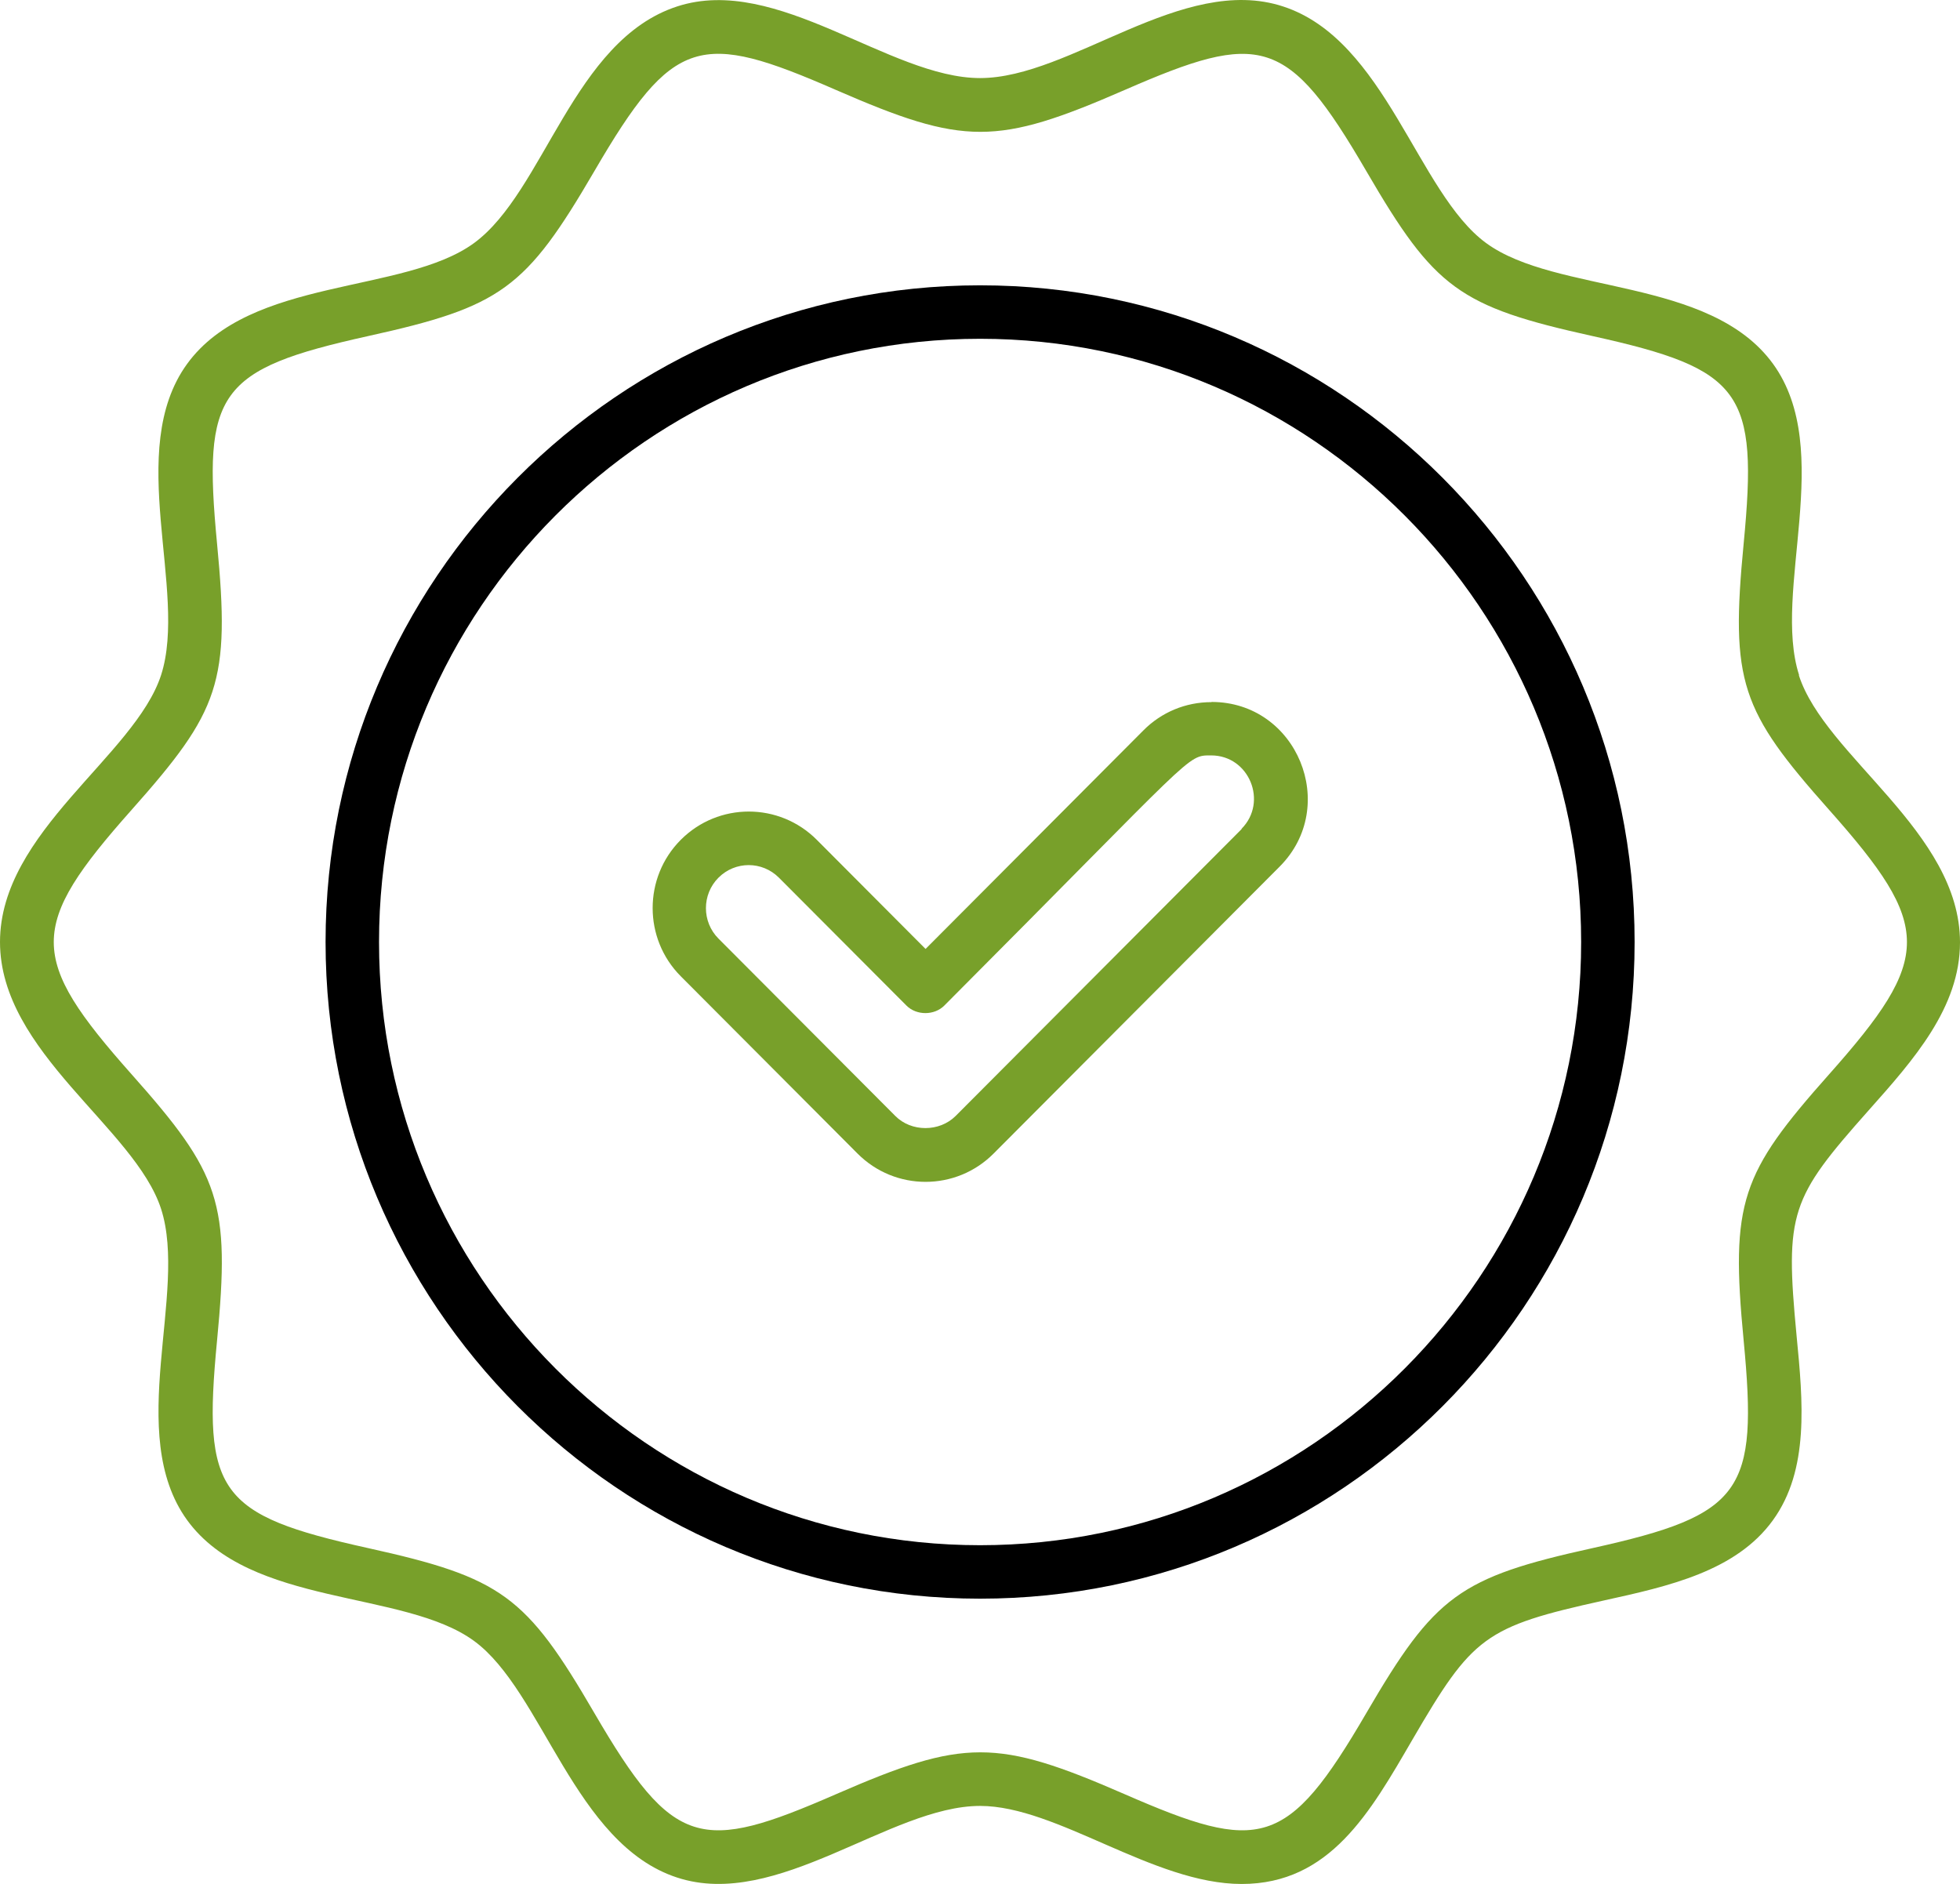 <?xml version="1.0" encoding="UTF-8"?>
<svg xmlns="http://www.w3.org/2000/svg" id="uuid-fce7a93d-80d8-46e5-bd32-05889982740b" viewBox="0 0 109.99 105.721">
  <defs>
    <style>.uuid-aef9b742-fb78-4ce7-ba80-9e2a55ad5af3{fill:#78a02a;}</style>
  </defs>
  <path class="uuid-aef9b742-fb78-4ce7-ba80-9e2a55ad5af3" d="M100.96,37.881c-1.52-4.71,2.05-12.61-1.46-17.46-3.55-4.89-12.16-3.9-16.1-6.78-3.86-2.82-5.63-11.4-11.4-13.28-5.65-1.85-11.91,4.02-17,4.02S43.61-1.469,38.0.361c-5.84,1.9-7.45,10.39-11.4,13.28-3.93,2.87-12.55,1.89-16.1,6.78-3.52,4.85.06,12.74-1.46,17.46-1.47,4.53-9.04,8.79-9.04,14.98s7.57,10.43,9.04,14.98c1.52,4.71-2.05,12.61,1.46,17.46,3.55,4.89,12.16,3.9,16.1,6.78,3.86,2.82,5.63,11.4,11.4,13.28,5.62,1.84,11.95-4.02,17-4.02,4.32,0,9.72,4.38,14.68,4.38s7.22-4.04,9.57-8.08c3.39-5.82,4.05-6.35,10.76-7.83,3.64-.8,7.41-1.64,9.48-4.5,2.05-2.83,1.69-6.65,1.33-10.35-.66-6.92-.35-7.71,4.05-12.66,2.52-2.83,5.12-5.76,5.12-9.42,0-6.21-7.57-10.43-9.04-14.98l.01-.02ZM102.64,60.291c-4.94,5.56-5.54,7.14-4.79,14.94.81,8.49-.03,9.77-8.47,11.64-7.48,1.65-8.85,2.65-12.7,9.25-4.45,7.64-5.98,7.87-13.57,4.56-7.18-3.13-9.01-3.13-16.19,0-7.59,3.31-9.12,3.08-13.57-4.56-3.83-6.58-5.19-7.59-12.7-9.25-8.41-1.86-9.29-3.11-8.47-11.64.75-7.78.17-9.36-4.79-14.94-5.83-6.56-5.83-8.29,0-14.85,4.94-5.56,5.54-7.14,4.79-14.94-.81-8.49.03-9.77,8.47-11.64,7.48-1.65,8.85-2.65,12.7-9.25,4.44-7.62,5.94-7.89,13.57-4.56,7.18,3.13,9.01,3.13,16.19,0,7.63-3.33,9.14-3.05,13.57,4.56,3.83,6.58,5.19,7.59,12.7,9.25,8.41,1.86,9.29,3.11,8.47,11.64-.75,7.78-.17,9.36,4.79,14.94,5.83,6.56,5.83,8.29,0,14.85Z"></path>
  <path d="M55,16.011c-20.25,0-36.73,16.53-36.73,36.85s16.48,36.85,36.73,36.85,36.73-16.53,36.73-36.85-16.48-36.85-36.73-36.85ZM55,86.711c-18.6,0-33.73-15.19-33.73-33.85s15.13-33.85,33.73-33.85,33.73,15.19,33.73,33.85c0,18.66-15.13,33.85-33.73,33.85Z"></path>
  <path class="uuid-aef9b742-fb78-4ce7-ba80-9e2a55ad5af3" d="M67.98,39.401c-1.44,0-2.8.56-3.82,1.59l-12.22,12.26-6.1-6.12c-2.11-2.12-5.53-2.12-7.64,0-2.1,2.11-2.1,5.54,0,7.65l9.92,9.95c2.11,2.12,5.53,2.12,7.64,0l16.05-16.1c3.38-3.39.98-9.24-3.82-9.24l-.01.01ZM69.68,46.521l-16.05,16.1c-.91.91-2.49.91-3.39,0l-9.92-9.95c-.94-.94-.94-2.48,0-3.42.94-.94,2.45-.94,3.39,0l7.16,7.18c.56.56,1.56.56,2.12,0,14.2-14.24,13.58-14.04,14.98-14.04,2.13,0,3.2,2.61,1.7,4.12l.01.01Z"></path>
</svg>
